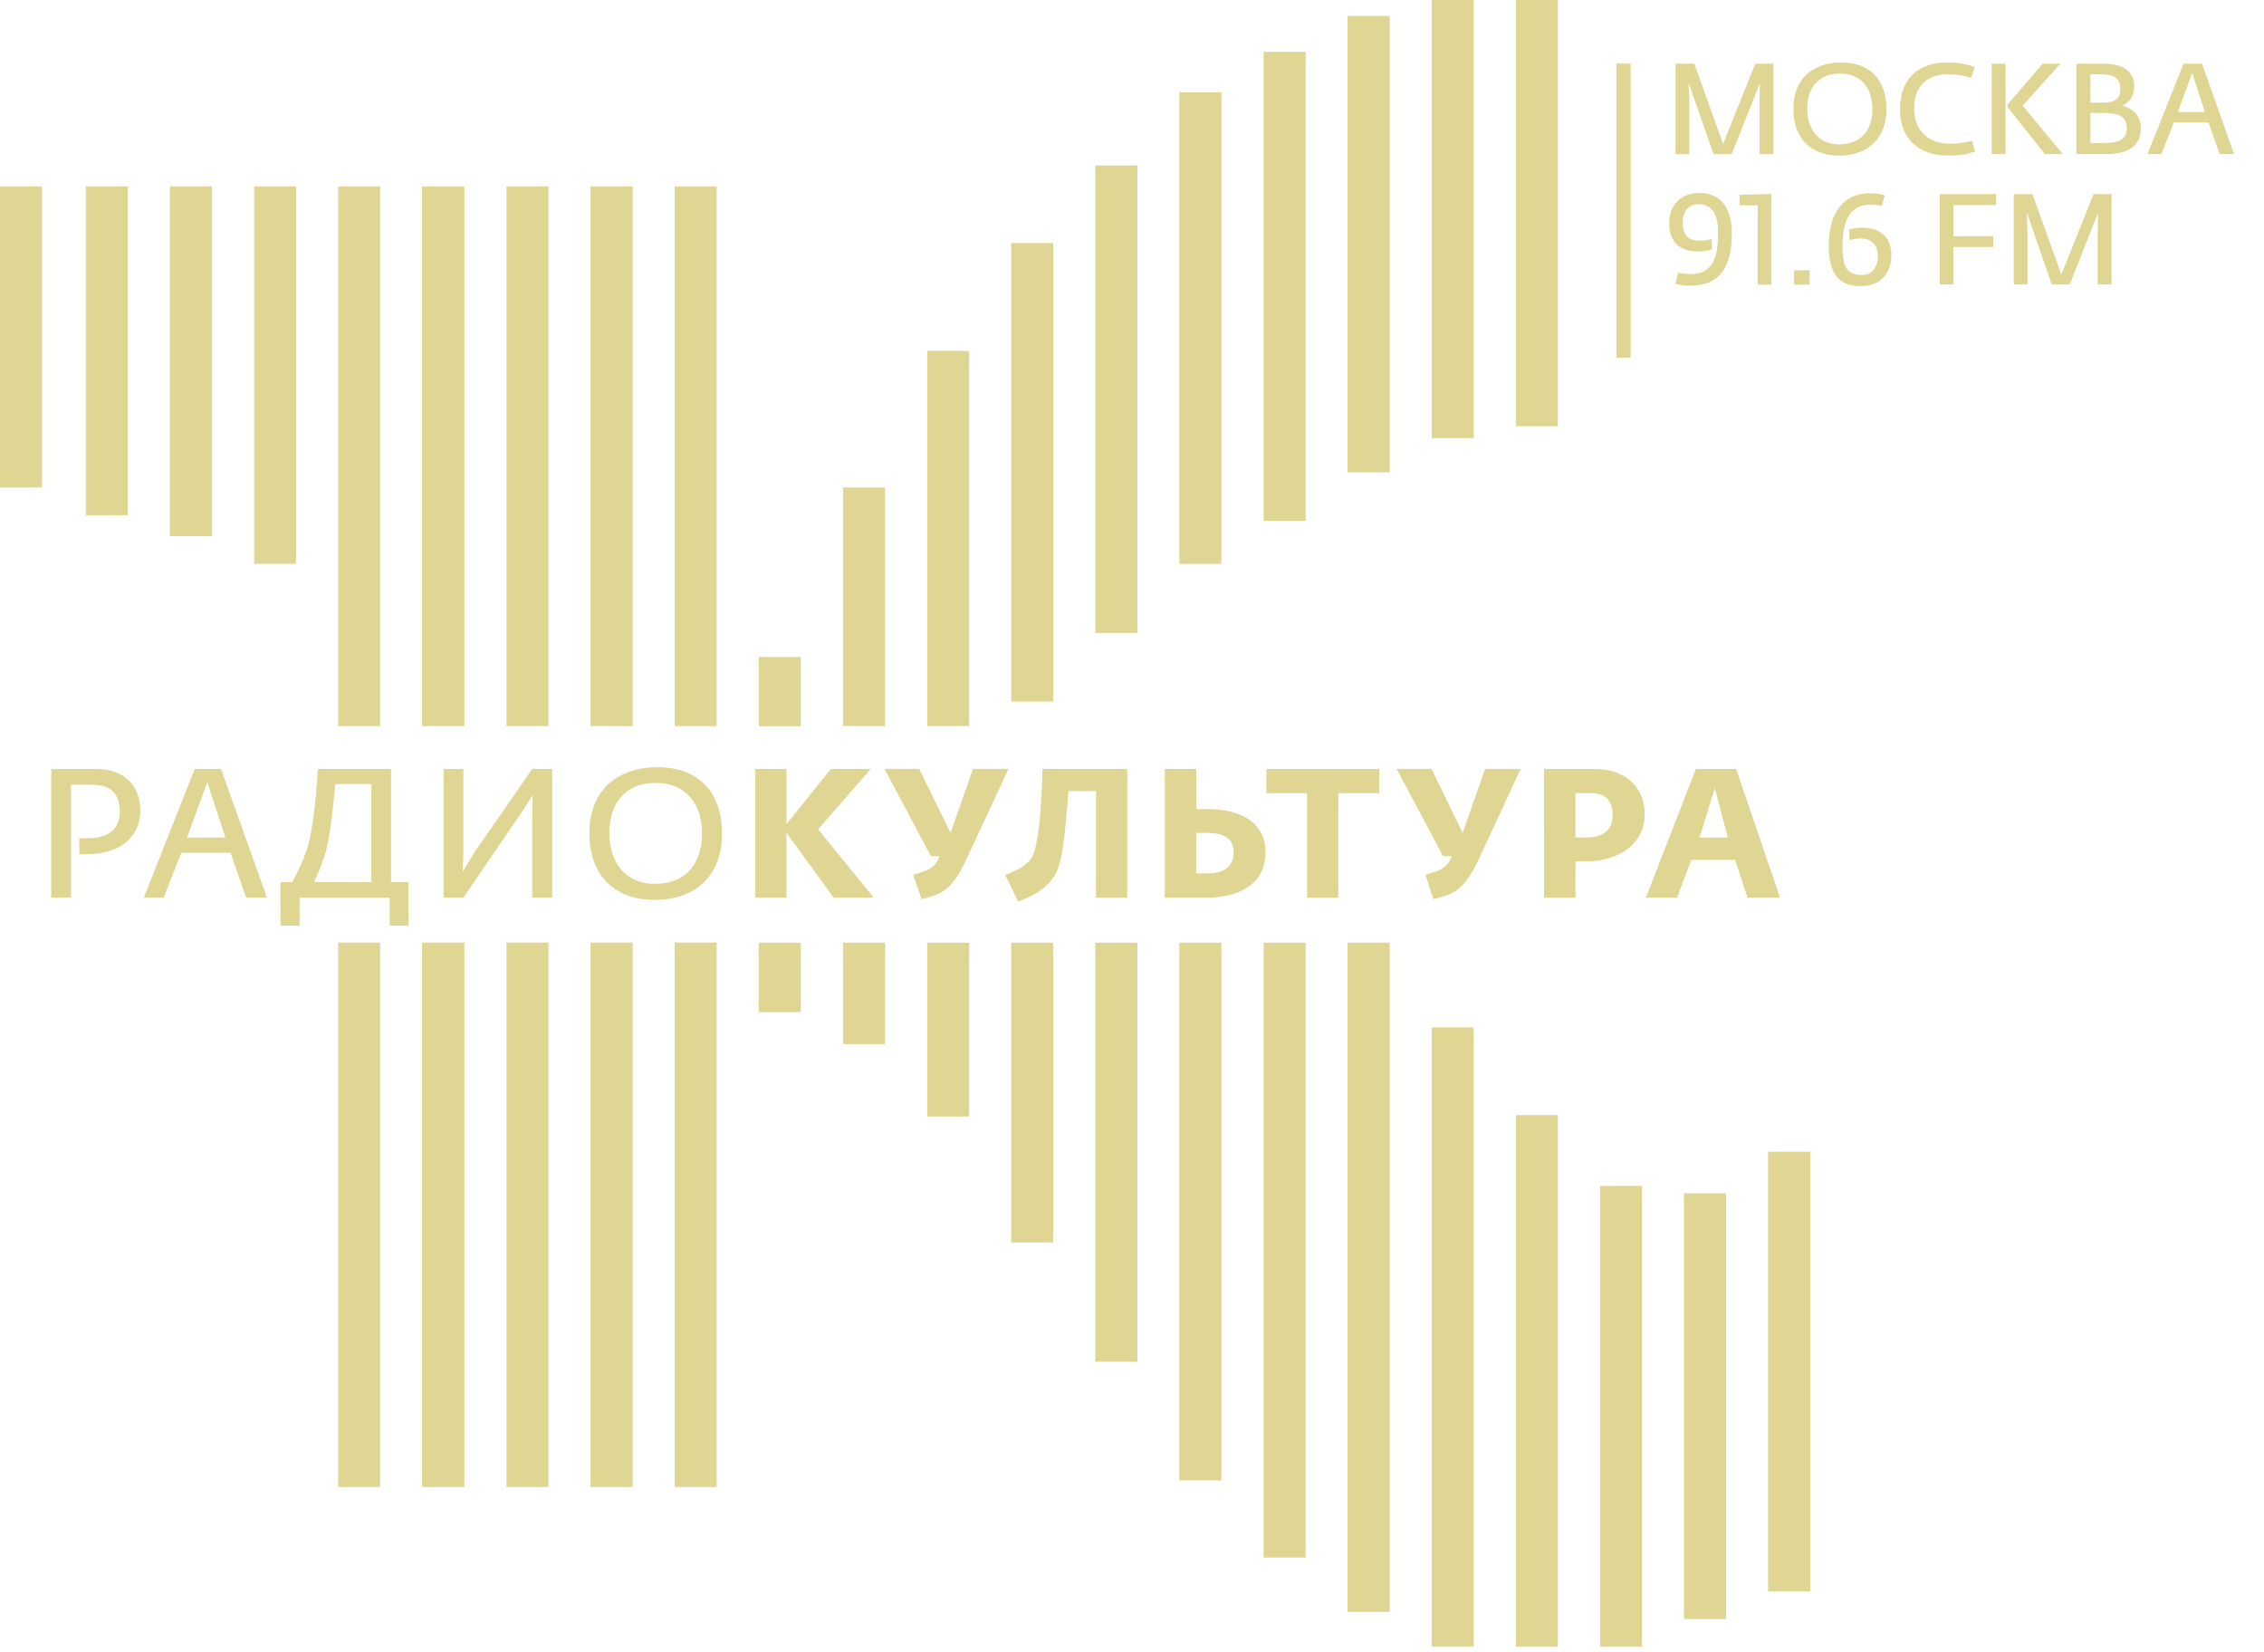 <?xml version="1.0" encoding="UTF-8"?> <svg xmlns="http://www.w3.org/2000/svg" width="37" height="27" viewBox="0 0 37 27" fill="none"><path d="M10.34 3.046H9.651V11.866H10.34V3.046Z" fill="#DFD693"></path><path d="M10.34 15.402H9.651V24.299H10.34V15.402Z" fill="#DFD693"></path><path d="M13.088 15.404H12.399V16.539H13.088V15.404Z" fill="#DFD693"></path><path d="M13.088 10.736H12.399V11.867H13.088V10.736Z" fill="#DFD693"></path><path d="M14.464 7.966H13.778V11.866H14.464V7.966Z" fill="#DFD693"></path><path d="M14.464 15.404H13.778V17.062H14.464V15.404Z" fill="#DFD693"></path><path d="M3.466 3.046H2.777V8.762H3.466V3.046Z" fill="#DFD693"></path><path d="M4.838 3.046H4.153V9.213H4.838V3.046Z" fill="#DFD693"></path><path d="M0.686 3.046H0V7.966H0.686V3.046Z" fill="#DFD693"></path><path d="M2.09 3.046H1.403V8.42H2.09V3.046Z" fill="#DFD693"></path><path d="M8.964 3.046H8.277V11.866H8.964V3.046Z" fill="#DFD693"></path><path d="M8.964 15.402H8.277V24.299H8.964V15.402Z" fill="#DFD693"></path><path d="M7.589 15.402H6.898V24.299H7.589V15.402Z" fill="#DFD693"></path><path d="M7.589 3.046H6.898V11.866H7.589V3.046Z" fill="#DFD693"></path><path d="M6.212 15.402H5.527V24.299H6.212V15.402Z" fill="#DFD693"></path><path d="M6.212 3.046H5.527V11.866H6.212V3.046Z" fill="#DFD693"></path><path d="M11.713 15.402H11.026V24.299H11.713V15.402Z" fill="#DFD693"></path><path d="M11.713 3.046H11.026V11.866H11.713V3.046Z" fill="#DFD693"></path><path d="M17.212 15.404H16.526V20.303H17.212V15.404Z" fill="#DFD693"></path><path d="M17.212 3.972H16.526V11.465H17.212V3.972Z" fill="#DFD693"></path><path d="M15.839 15.404H15.153V18.245H15.839V15.404Z" fill="#DFD693"></path><path d="M15.839 5.734H15.153V11.866H15.839V5.734Z" fill="#DFD693"></path><path d="M18.588 15.404H17.9V22.252H18.588V15.404Z" fill="#DFD693"></path><path d="M18.588 2.704H17.9V10.343H18.588V2.704Z" fill="#DFD693"></path><path d="M19.961 15.404H19.274V24.19H19.961V15.404Z" fill="#DFD693"></path><path d="M21.339 15.404H20.651V25.452H21.339V15.404Z" fill="#DFD693"></path><path d="M22.711 15.404H22.021V26.34H22.711V15.404Z" fill="#DFD693"></path><path d="M24.085 16.788H23.398V26.909H24.085V16.788Z" fill="#DFD693"></path><path d="M25.46 18.221H24.774V26.909H25.46V18.221Z" fill="#DFD693"></path><path d="M26.836 19.378H26.15V26.909H26.836V19.378Z" fill="#DFD693"></path><path d="M28.209 19.5H27.521V26.457H28.209V19.5Z" fill="#DFD693"></path><path d="M29.586 18.82H28.895V26.003H29.586V18.82Z" fill="#DFD693"></path><path d="M19.961 1.508H19.274V9.214H19.961V1.508Z" fill="#DFD693"></path><path d="M21.339 0.847H20.651V8.51H21.339V0.847Z" fill="#DFD693"></path><path d="M22.711 0.261H22.021V7.718H22.711V0.261Z" fill="#DFD693"></path><path d="M24.085 0H23.398V7.159H24.085V0Z" fill="#DFD693"></path><path d="M25.46 0H24.774V6.965H25.46V0Z" fill="#DFD693"></path><path d="M0.836 12.565H1.568C2.004 12.565 2.293 12.81 2.293 13.25C2.293 13.637 2.006 13.959 1.41 13.959H1.296V13.698H1.428C1.759 13.698 1.958 13.557 1.958 13.262C1.958 12.974 1.818 12.823 1.5 12.823H1.161V14.668H0.836V12.565Z" fill="#DFD693"></path><path d="M3.683 13.686L3.388 12.781L3.056 13.686H3.683ZM3.182 12.565H3.612L4.363 14.669H4.023L3.768 13.935H2.963L2.675 14.669H2.35L3.182 12.565Z" fill="#DFD693"></path><path d="M6.069 14.414V12.813H5.479C5.43 13.406 5.365 13.763 5.327 13.909C5.277 14.074 5.23 14.206 5.133 14.414H6.069ZM4.584 14.414H4.776C4.88 14.228 4.968 14.022 5.017 13.878C5.084 13.672 5.158 13.209 5.195 12.565H6.391V14.414H6.678V15.126H6.368V14.67H4.896V15.126H4.585L4.584 14.414Z" fill="#DFD693"></path><path d="M7.25 12.565H7.573V13.935L7.563 14.243L7.752 13.931L8.698 12.565H9.024V14.669H8.698V13.299L8.704 12.992L8.556 13.228L7.573 14.669H7.25V12.565Z" fill="#DFD693"></path><path d="M11.473 13.614C11.473 13.149 11.216 12.793 10.717 12.793C10.201 12.793 9.958 13.149 9.958 13.61C9.958 14.059 10.193 14.442 10.7 14.442C11.238 14.443 11.473 14.083 11.473 13.614ZM9.632 13.613C9.632 12.932 10.072 12.537 10.747 12.537C11.455 12.537 11.8 12.987 11.8 13.622C11.8 14.283 11.395 14.705 10.691 14.705C10.004 14.704 9.632 14.263 9.632 13.613Z" fill="#DFD693"></path><path d="M12.342 12.565H12.853V13.467L13.579 12.565H14.232L13.37 13.552L14.279 14.669H13.626L12.853 13.61V14.669H12.342V12.565Z" fill="#DFD693"></path><path d="M14.924 14.296C15.153 14.225 15.251 14.196 15.325 14.059L15.358 13.99H15.213L14.454 12.563H15.022L15.535 13.61L15.902 12.563H16.482L15.803 14.022C15.546 14.583 15.367 14.608 15.061 14.695L14.924 14.296Z" fill="#DFD693"></path><path d="M16.428 14.298C16.582 14.236 16.796 14.147 16.872 13.994C16.968 13.801 17.016 13.292 17.038 12.565H18.422V14.67H17.911V12.927H17.464C17.392 13.741 17.368 14.077 17.235 14.307C17.101 14.531 16.863 14.646 16.641 14.734L16.428 14.298Z" fill="#DFD693"></path><path d="M19.55 13.61V14.272H19.724C20.046 14.272 20.161 14.121 20.161 13.93C20.161 13.732 20.046 13.61 19.724 13.61H19.55ZM19.036 12.565H19.551V13.22H19.71C20.342 13.22 20.683 13.481 20.683 13.93C20.683 14.378 20.343 14.669 19.71 14.669H19.036V12.565Z" fill="#DFD693"></path><path d="M21.362 12.961H20.697V12.565H22.541V12.961H21.871V14.67H21.362V12.961Z" fill="#DFD693"></path><path d="M23.296 14.296C23.521 14.225 23.621 14.196 23.696 14.059L23.728 13.99H23.583L22.824 12.563H23.395L23.903 13.61L24.272 12.563H24.853L24.176 14.022C23.916 14.583 23.734 14.608 23.427 14.695L23.296 14.296Z" fill="#DFD693"></path><path d="M25.747 13.685H25.922C26.241 13.685 26.355 13.521 26.355 13.324C26.355 13.113 26.268 12.961 25.995 12.961H25.747L25.747 13.685ZM25.233 12.565H26.062C26.539 12.565 26.88 12.84 26.88 13.312C26.88 13.723 26.539 14.076 25.905 14.076H25.748V14.67H25.234L25.233 12.565Z" fill="#DFD693"></path><path d="M28.238 13.686L28.024 12.876L27.776 13.686H28.238ZM27.716 12.565H28.374L29.09 14.669H28.558L28.358 14.052H27.64L27.408 14.669H26.898L27.716 12.565Z" fill="#DFD693"></path><path d="M27.383 1.04H27.69L28.16 2.352L28.686 1.04H28.983V2.519H28.755V1.608L28.763 1.354L28.301 2.519H28.004L27.595 1.35L27.607 1.611V2.519H27.383V1.04Z" fill="#DFD693"></path><path d="M30.601 1.78C30.601 1.451 30.42 1.202 30.073 1.202C29.706 1.202 29.535 1.451 29.535 1.776C29.535 2.089 29.702 2.359 30.056 2.359C30.433 2.359 30.601 2.105 30.601 1.78ZM29.308 1.777C29.308 1.298 29.616 1.021 30.092 1.021C30.59 1.021 30.831 1.338 30.831 1.781C30.831 2.246 30.542 2.543 30.054 2.543C29.569 2.542 29.308 2.234 29.308 1.777Z" fill="#DFD693"></path><path d="M31.051 1.79C31.051 1.309 31.324 1.021 31.831 1.021C32.087 1.021 32.215 1.077 32.273 1.098L32.211 1.272C32.128 1.248 32.033 1.215 31.833 1.215C31.533 1.21 31.283 1.373 31.283 1.768C31.283 2.17 31.545 2.348 31.878 2.348C32.016 2.348 32.133 2.325 32.227 2.301L32.277 2.476C32.195 2.505 32.072 2.542 31.838 2.542C31.331 2.541 31.051 2.243 31.051 1.79Z" fill="#DFD693"></path><path d="M32.807 1.747V1.711L33.383 1.04H33.673L33.056 1.726L33.711 2.517H33.418L32.807 1.747ZM32.549 1.04H32.775V2.517H32.549V1.04Z" fill="#DFD693"></path><path d="M34.401 2.336C34.604 2.336 34.758 2.292 34.758 2.094C34.758 1.887 34.605 1.845 34.343 1.845H34.163V2.336H34.401ZM34.361 1.677C34.568 1.677 34.652 1.614 34.652 1.451C34.652 1.272 34.537 1.214 34.328 1.214H34.163V1.677H34.361ZM33.934 1.04H34.377C34.723 1.04 34.879 1.184 34.879 1.417C34.879 1.637 34.717 1.707 34.693 1.725V1.728C34.727 1.737 34.988 1.807 34.988 2.089C34.988 2.337 34.838 2.517 34.439 2.517H33.934L33.934 1.04Z" fill="#DFD693"></path><path d="M36.033 1.83L35.826 1.191L35.594 1.83H36.033ZM35.685 1.04H35.987L36.511 2.518H36.276L36.093 2.002H35.526L35.324 2.518H35.097L35.685 1.04Z" fill="#DFD693"></path><path d="M27.378 4.634L27.427 4.457C27.459 4.463 27.545 4.479 27.621 4.479C28.021 4.479 28.078 4.171 28.078 3.788C28.078 3.53 27.995 3.337 27.761 3.337C27.598 3.337 27.5 3.458 27.5 3.625C27.5 3.866 27.618 3.934 27.778 3.934C27.853 3.934 27.915 3.922 27.976 3.907V4.075C27.922 4.096 27.849 4.109 27.75 4.109C27.454 4.109 27.279 3.96 27.279 3.643C27.279 3.323 27.5 3.153 27.776 3.153C28.098 3.153 28.303 3.373 28.303 3.813C28.303 4.43 28.057 4.668 27.618 4.668C27.513 4.668 27.439 4.653 27.378 4.634Z" fill="#DFD693"></path><path d="M28.727 4.651V3.356H28.428V3.184C28.521 3.183 28.852 3.171 28.949 3.17V4.651H28.727Z" fill="#DFD693"></path><path d="M29.574 4.417H29.32V4.651H29.574V4.417Z" fill="#DFD693"></path><path d="M29.887 4.013C29.887 3.44 30.158 3.158 30.556 3.158C30.661 3.158 30.75 3.171 30.803 3.192L30.754 3.366C30.705 3.352 30.642 3.346 30.556 3.346C30.198 3.346 30.111 3.676 30.111 4.028C30.111 4.34 30.174 4.494 30.428 4.494C30.594 4.494 30.689 4.361 30.689 4.191C30.689 3.985 30.573 3.898 30.412 3.898C30.339 3.898 30.297 3.906 30.223 3.925V3.75C30.282 3.732 30.339 3.721 30.433 3.721C30.747 3.721 30.91 3.892 30.91 4.171C30.91 4.499 30.694 4.676 30.412 4.676C30.078 4.676 29.887 4.508 29.887 4.013Z" fill="#DFD693"></path><path d="M31.701 3.171H32.623V3.351H31.925V3.86H32.576V4.036H31.925V4.648H31.701V3.171Z" fill="#DFD693"></path><path d="M32.91 3.171H33.215L33.688 4.485L34.215 3.171H34.509V4.648H34.282V3.739L34.289 3.474L33.826 4.648H33.531L33.123 3.468L33.134 3.743V4.648H32.91V3.171Z" fill="#DFD693"></path><path d="M26.649 1.039H26.416V5.844H26.649V1.039Z" fill="#DFD693"></path></svg> 